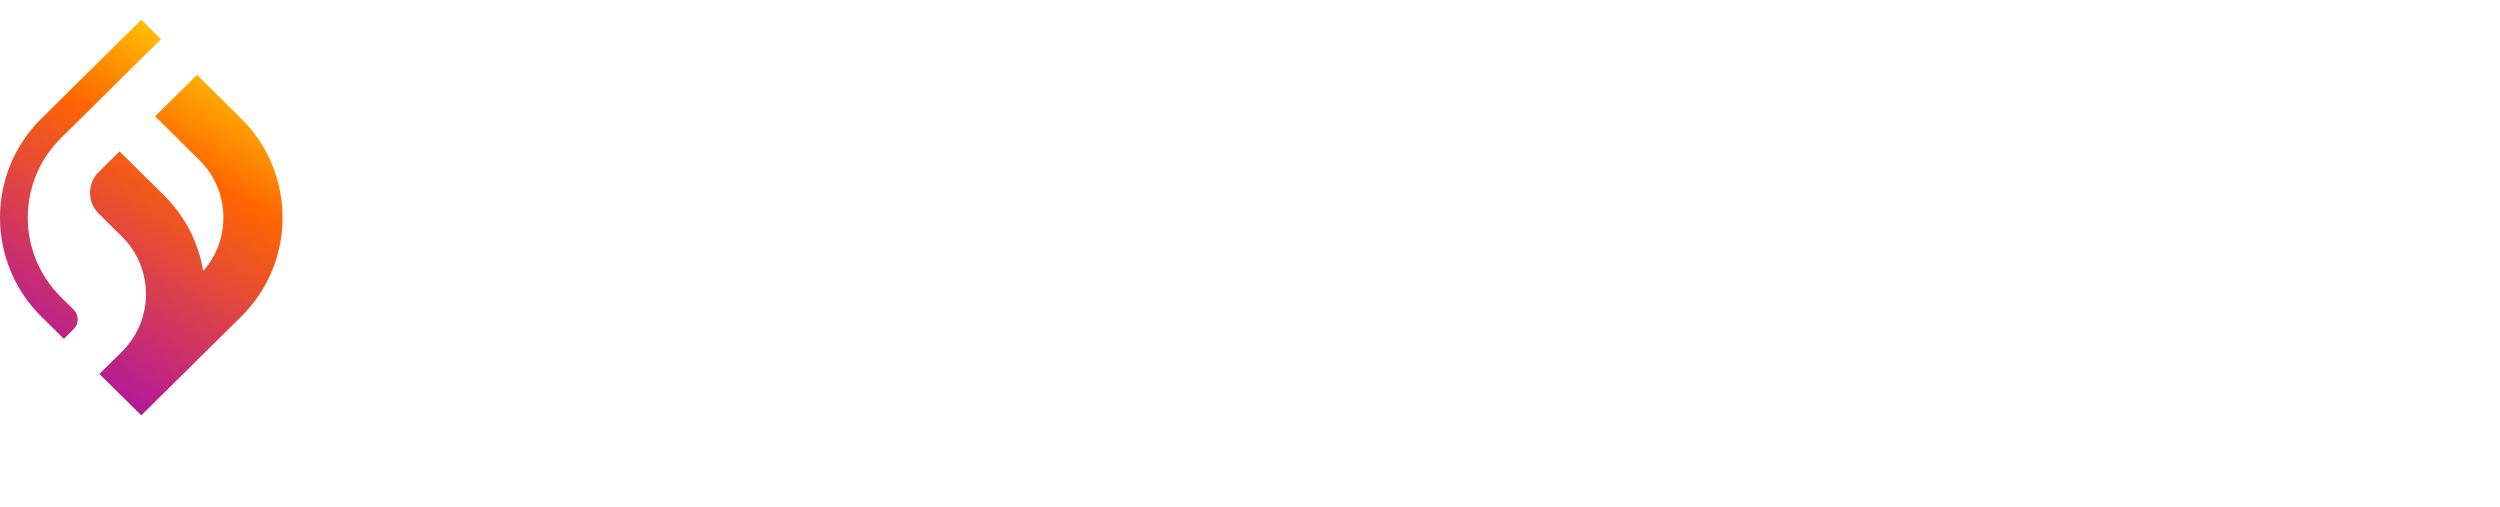<?xml version="1.0" encoding="utf-8"?>
<svg width="309.66" height="62.75" viewBox="0 0 309.66 62.75" fill="none" xmlns="http://www.w3.org/2000/svg">
  <defs>
    <filter color-interpolation-filters="sRGB" x="-145.21" y="-48.75" width="147.21" height="50.75" id="filter_1">
      <feFlood flood-opacity="0" result="BackgroundImageFix_1" />
      <feColorMatrix type="matrix" values="0 0 0 0 0 0 0 0 0 0 0 0 0 0 0 0 0 0 1 0" in="SourceAlpha" />
      <feOffset dx="0" dy="4" />
      <feGaussianBlur stdDeviation="2" />
      <feColorMatrix type="matrix" values="0 0 0 0 0.875 0 0 0 0 0.275 0 0 0 0 0.255 0 0 0 0.298 0" />
      <feBlend mode="normal" in2="BackgroundImageFix_1" result="Shadow_2" />
      <feBlend mode="normal" in="SourceGraphic" in2="Shadow_2" result="Shape_3" />
    </filter>
    <linearGradient id="gradient_2" gradientUnits="userSpaceOnUse" x1="1.846" y1="50.382" x2="33.154" y2="-1.381">
      <stop offset="0" stop-color="#9B00CC" />
      <stop offset="0.639" stop-color="#FF6600" />
      <stop offset="1" stop-color="#FFFF04" />
    </linearGradient>
  </defs>
  <g transform="translate(0 2)">
    <g transform="translate(48.42 0)">
      <path d="M0 0.07L0 49.28L2.45 49.28L2.45 0.07L0 0.07ZM18.62 6.3C19.88 6.3 20.72 5.39 20.72 4.13C20.72 2.8 19.88 1.89 18.62 1.89C17.43 1.89 16.52 2.8 16.52 4.13C16.52 5.39 17.43 6.3 18.62 6.3L18.62 6.3ZM17.36 15.54L17.36 49.28L19.81 49.28L19.81 15.54L17.36 15.54ZM48.93 17.22C57.54 17.22 62.44 24.08 62.44 31.99L62.44 49.28L64.89 49.28L64.89 31.78C64.89 22.12 58.8 14.84 48.93 14.84C39.27 14.84 33.32 22.19 33.32 31.85L33.32 49.28L35.77 49.28L35.77 31.92C35.77 24.08 40.53 17.22 48.93 17.22L48.93 17.22ZM80.78 49.28L80.78 33.53L86.45 33.53C86.66 34.79 87.36 35.91 88.41 36.96L101.57 49.28L105 49.28L90.09 35.28C89.18 34.44 88.62 33.39 88.62 32.41C88.62 31.36 89.18 30.38 90.09 29.47L105 15.54L101.71 15.54L88.48 27.86C87.36 28.91 86.73 30.03 86.45 31.22L80.78 31.22L80.78 0L78.33 0L78.33 49.28L80.78 49.28Z" fill="#FFFFFF" transform="translate(0 0.77)" />
      <path d="M11.06 50.05L11.06 20.02L24.01 20.02L24.01 16.1L11.06 16.1L11.06 11.06C11.06 6.02 13.93 4.06 18.62 4.06C20.72 4.06 22.68 4.69 24.22 5.67L24.22 1.33C22.54 0.49 20.51 0 18.27 0C10.92 0 6.72 4.62 6.72 10.99L6.72 16.1L0 16.1L0 20.02L6.72 20.02L6.72 50.05L11.06 50.05ZM31.71 0.49L31.71 50.05L36.05 50.05L36.05 0.49L31.71 0.49ZM63.42 50.75C69.86 50.75 75.11 47.25 77.7 42.14L77.7 50.05L81.83 50.05L81.83 32.97C81.83 23.03 73.99 15.33 63.98 15.33C53.83 15.33 46.2 23.31 46.2 32.97C46.2 42.77 53.62 50.75 63.42 50.75L63.42 50.75ZM63.98 46.62C56.49 46.62 50.54 40.46 50.54 33.04C50.54 25.62 56.49 19.46 63.98 19.46C71.54 19.46 77.49 25.62 77.49 33.04C77.49 40.46 71.54 46.62 63.98 46.62L63.98 46.62ZM97.37 50.05L97.37 29.33C97.37 23.52 100.59 19.81 105.77 19.81C107.73 19.81 109.62 20.3 111.3 21.28L111.3 16.87C109.55 16.03 107.52 15.61 105.42 15.61C97.58 15.61 93.03 21.21 93.03 29.12L93.03 50.05L97.37 50.05ZM131.67 50.75C137.9 50.75 143.22 47.95 146.3 42.35L142.94 40.53C140.49 44.87 136.29 46.62 131.67 46.62C124.46 46.62 119.14 41.51 118.44 34.58L147.21 34.58L147.21 31.99C147.21 22.33 140.77 15.26 130.9 15.26C120.96 15.26 114.17 23.17 114.17 32.97C114.17 43.12 121.66 50.75 131.67 50.75L131.67 50.75ZM118.58 31.08C119.21 24.5 123.83 19.39 130.9 19.39C137.76 19.39 142.73 24.01 142.87 31.08L118.58 31.08Z" fill="#FFFFFF" filter="url(#filter_1)" transform="translate(108.03 0)" />
    </g>
    <path d="M15.112 41.102L12.312 43.87L17.5 49L20.3 46.232C20.3 46.232 29.889 36.75 29.889 36.75C36.704 30.012 36.704 18.988 29.889 12.25C29.889 12.25 24.401 6.823 24.401 6.823L19.212 11.953C19.212 11.953 24.701 17.38 24.701 17.38C28.498 21.134 28.655 27.178 25.173 31.122C24.597 27.677 22.973 24.375 20.3 21.732C20.3 21.732 17.405 18.869 17.405 18.869L14.811 16.305C14.811 16.305 12.217 18.869 12.217 18.869C10.79 20.28 10.79 22.588 12.217 23.999C12.217 23.999 14.811 26.564 14.811 26.564C14.811 26.564 15.112 26.861 15.112 26.861C18.236 29.951 18.896 34.592 17.09 38.336C16.607 39.338 15.948 40.276 15.112 41.102C15.112 41.102 15.112 41.102 15.112 41.102ZM7.91 34.703C7.91 34.703 7.546 34.342 7.546 34.342C2.071 28.929 2.071 20.071 7.546 14.658C7.546 14.658 17.5 4.815 17.5 4.815L19.935 2.408L17.5 0C17.5 0 5.111 12.25 5.111 12.25C-1.704 18.988 -1.704 30.012 5.111 36.75C5.111 36.75 5.475 37.11 5.475 37.11L7.91 39.518C7.91 39.518 9.128 38.314 9.128 38.314C9.797 37.652 9.797 36.569 9.128 35.907C9.128 35.907 7.91 34.703 7.91 34.703L7.91 34.703Z" fill="url(#gradient_2)" fill-rule="evenodd" transform="translate(0 0.45)" />
  </g>
</svg>